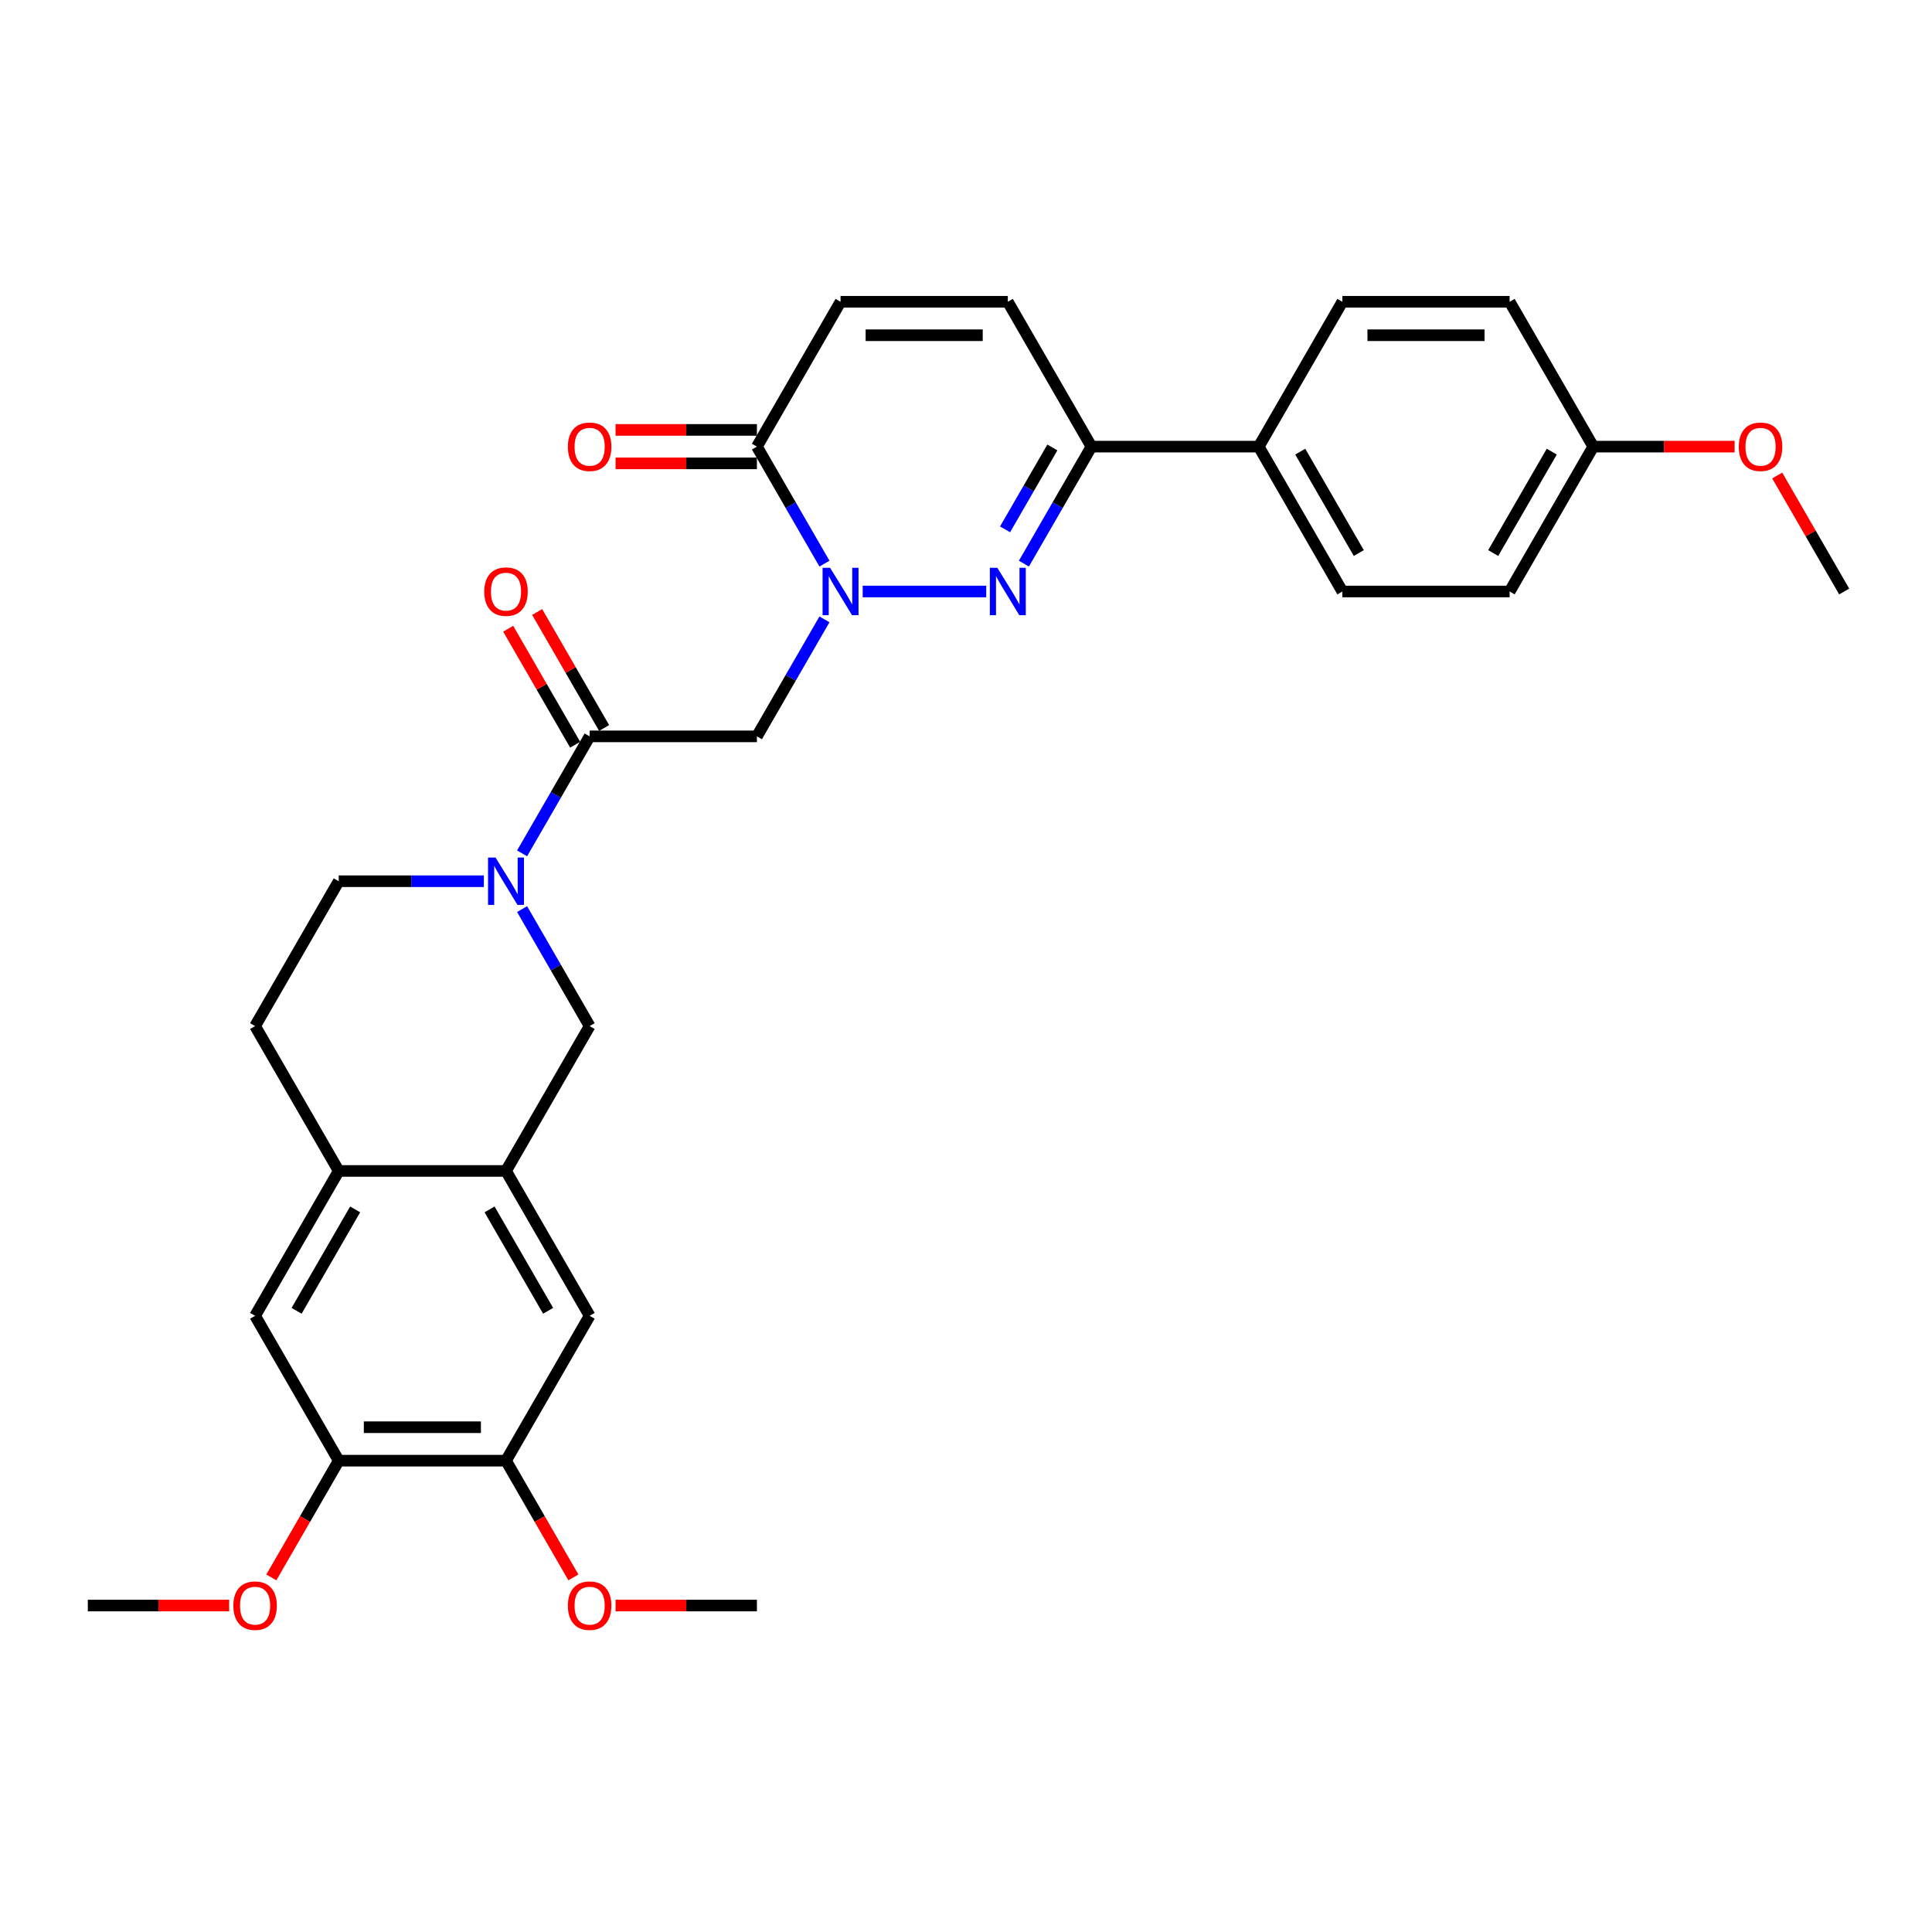 <?xml version='1.0' encoding='iso-8859-1'?>
<svg version='1.1' baseProfile='full'
              xmlns='http://www.w3.org/2000/svg'
                      xmlns:rdkit='http://www.rdkit.org/xml'
                      xmlns:xlink='http://www.w3.org/1999/xlink'
                  xml:space='preserve'
width='1000px' height='1000px' viewBox='0 0 1000 1000'>
<!-- END OF HEADER -->
<rect style='opacity:1.0;fill:#FFFFFF;stroke:none' width='1000' height='1000' x='0' y='0'> </rect>
<path class='bond-0' d='M 446.528,306.159 L 510.468,306.159' style='fill:none;fill-rule:evenodd;stroke:#0000FF;stroke-width:6px;stroke-linecap:butt;stroke-linejoin:miter;stroke-opacity:1' />
<path class='bond-2' d='M 426.737,320.583 L 409.256,350.861' style='fill:none;fill-rule:evenodd;stroke:#0000FF;stroke-width:6px;stroke-linecap:butt;stroke-linejoin:miter;stroke-opacity:1' />
<path class='bond-2' d='M 409.256,350.861 L 391.775,381.14' style='fill:none;fill-rule:evenodd;stroke:#000000;stroke-width:6px;stroke-linecap:butt;stroke-linejoin:miter;stroke-opacity:1' />
<path class='bond-4' d='M 426.737,291.735 L 409.256,261.457' style='fill:none;fill-rule:evenodd;stroke:#0000FF;stroke-width:6px;stroke-linecap:butt;stroke-linejoin:miter;stroke-opacity:1' />
<path class='bond-4' d='M 409.256,261.457 L 391.775,231.178' style='fill:none;fill-rule:evenodd;stroke:#000000;stroke-width:6px;stroke-linecap:butt;stroke-linejoin:miter;stroke-opacity:1' />
<path class='bond-5' d='M 529.973,291.735 L 547.454,261.457' style='fill:none;fill-rule:evenodd;stroke:#0000FF;stroke-width:6px;stroke-linecap:butt;stroke-linejoin:miter;stroke-opacity:1' />
<path class='bond-5' d='M 547.454,261.457 L 564.935,231.178' style='fill:none;fill-rule:evenodd;stroke:#000000;stroke-width:6px;stroke-linecap:butt;stroke-linejoin:miter;stroke-opacity:1' />
<path class='bond-5' d='M 520.221,273.993 L 532.458,252.799' style='fill:none;fill-rule:evenodd;stroke:#0000FF;stroke-width:6px;stroke-linecap:butt;stroke-linejoin:miter;stroke-opacity:1' />
<path class='bond-5' d='M 532.458,252.799 L 544.695,231.604' style='fill:none;fill-rule:evenodd;stroke:#000000;stroke-width:6px;stroke-linecap:butt;stroke-linejoin:miter;stroke-opacity:1' />
<path class='bond-1' d='M 270.233,441.696 L 287.714,411.418' style='fill:none;fill-rule:evenodd;stroke:#0000FF;stroke-width:6px;stroke-linecap:butt;stroke-linejoin:miter;stroke-opacity:1' />
<path class='bond-1' d='M 287.714,411.418 L 305.195,381.14' style='fill:none;fill-rule:evenodd;stroke:#000000;stroke-width:6px;stroke-linecap:butt;stroke-linejoin:miter;stroke-opacity:1' />
<path class='bond-9' d='M 270.233,470.544 L 287.714,500.823' style='fill:none;fill-rule:evenodd;stroke:#0000FF;stroke-width:6px;stroke-linecap:butt;stroke-linejoin:miter;stroke-opacity:1' />
<path class='bond-9' d='M 287.714,500.823 L 305.195,531.101' style='fill:none;fill-rule:evenodd;stroke:#000000;stroke-width:6px;stroke-linecap:butt;stroke-linejoin:miter;stroke-opacity:1' />
<path class='bond-16' d='M 250.442,456.12 L 212.883,456.12' style='fill:none;fill-rule:evenodd;stroke:#0000FF;stroke-width:6px;stroke-linecap:butt;stroke-linejoin:miter;stroke-opacity:1' />
<path class='bond-16' d='M 212.883,456.12 L 175.325,456.12' style='fill:none;fill-rule:evenodd;stroke:#000000;stroke-width:6px;stroke-linecap:butt;stroke-linejoin:miter;stroke-opacity:1' />
<path class='bond-3' d='M 391.775,381.14 L 305.195,381.14' style='fill:none;fill-rule:evenodd;stroke:#000000;stroke-width:6px;stroke-linecap:butt;stroke-linejoin:miter;stroke-opacity:1' />
<path class='bond-17' d='M 312.693,376.811 L 295.362,346.792' style='fill:none;fill-rule:evenodd;stroke:#000000;stroke-width:6px;stroke-linecap:butt;stroke-linejoin:miter;stroke-opacity:1' />
<path class='bond-17' d='M 295.362,346.792 L 278.031,316.774' style='fill:none;fill-rule:evenodd;stroke:#FF0000;stroke-width:6px;stroke-linecap:butt;stroke-linejoin:miter;stroke-opacity:1' />
<path class='bond-17' d='M 297.697,385.469 L 280.366,355.45' style='fill:none;fill-rule:evenodd;stroke:#000000;stroke-width:6px;stroke-linecap:butt;stroke-linejoin:miter;stroke-opacity:1' />
<path class='bond-17' d='M 280.366,355.45 L 263.034,325.432' style='fill:none;fill-rule:evenodd;stroke:#FF0000;stroke-width:6px;stroke-linecap:butt;stroke-linejoin:miter;stroke-opacity:1' />
<path class='bond-7' d='M 391.775,231.178 L 435.065,156.198' style='fill:none;fill-rule:evenodd;stroke:#000000;stroke-width:6px;stroke-linecap:butt;stroke-linejoin:miter;stroke-opacity:1' />
<path class='bond-18' d='M 391.775,222.52 L 355.195,222.52' style='fill:none;fill-rule:evenodd;stroke:#000000;stroke-width:6px;stroke-linecap:butt;stroke-linejoin:miter;stroke-opacity:1' />
<path class='bond-18' d='M 355.195,222.52 L 318.615,222.52' style='fill:none;fill-rule:evenodd;stroke:#FF0000;stroke-width:6px;stroke-linecap:butt;stroke-linejoin:miter;stroke-opacity:1' />
<path class='bond-18' d='M 391.775,239.836 L 355.195,239.836' style='fill:none;fill-rule:evenodd;stroke:#000000;stroke-width:6px;stroke-linecap:butt;stroke-linejoin:miter;stroke-opacity:1' />
<path class='bond-18' d='M 355.195,239.836 L 318.615,239.836' style='fill:none;fill-rule:evenodd;stroke:#FF0000;stroke-width:6px;stroke-linecap:butt;stroke-linejoin:miter;stroke-opacity:1' />
<path class='bond-15' d='M 564.935,231.178 L 651.515,231.178' style='fill:none;fill-rule:evenodd;stroke:#000000;stroke-width:6px;stroke-linecap:butt;stroke-linejoin:miter;stroke-opacity:1' />
<path class='bond-31' d='M 564.935,231.178 L 521.645,156.198' style='fill:none;fill-rule:evenodd;stroke:#000000;stroke-width:6px;stroke-linecap:butt;stroke-linejoin:miter;stroke-opacity:1' />
<path class='bond-6' d='M 261.905,606.081 L 305.195,531.101' style='fill:none;fill-rule:evenodd;stroke:#000000;stroke-width:6px;stroke-linecap:butt;stroke-linejoin:miter;stroke-opacity:1' />
<path class='bond-11' d='M 261.905,606.081 L 305.195,681.062' style='fill:none;fill-rule:evenodd;stroke:#000000;stroke-width:6px;stroke-linecap:butt;stroke-linejoin:miter;stroke-opacity:1' />
<path class='bond-11' d='M 253.402,625.986 L 283.705,678.473' style='fill:none;fill-rule:evenodd;stroke:#000000;stroke-width:6px;stroke-linecap:butt;stroke-linejoin:miter;stroke-opacity:1' />
<path class='bond-33' d='M 261.905,606.081 L 175.325,606.081' style='fill:none;fill-rule:evenodd;stroke:#000000;stroke-width:6px;stroke-linecap:butt;stroke-linejoin:miter;stroke-opacity:1' />
<path class='bond-8' d='M 435.065,156.198 L 521.645,156.198' style='fill:none;fill-rule:evenodd;stroke:#000000;stroke-width:6px;stroke-linecap:butt;stroke-linejoin:miter;stroke-opacity:1' />
<path class='bond-8' d='M 448.052,173.514 L 508.658,173.514' style='fill:none;fill-rule:evenodd;stroke:#000000;stroke-width:6px;stroke-linecap:butt;stroke-linejoin:miter;stroke-opacity:1' />
<path class='bond-10' d='M 175.325,606.081 L 132.035,531.101' style='fill:none;fill-rule:evenodd;stroke:#000000;stroke-width:6px;stroke-linecap:butt;stroke-linejoin:miter;stroke-opacity:1' />
<path class='bond-14' d='M 175.325,606.081 L 132.035,681.062' style='fill:none;fill-rule:evenodd;stroke:#000000;stroke-width:6px;stroke-linecap:butt;stroke-linejoin:miter;stroke-opacity:1' />
<path class='bond-14' d='M 183.827,625.986 L 153.524,678.473' style='fill:none;fill-rule:evenodd;stroke:#000000;stroke-width:6px;stroke-linecap:butt;stroke-linejoin:miter;stroke-opacity:1' />
<path class='bond-12' d='M 305.195,681.062 L 261.905,756.042' style='fill:none;fill-rule:evenodd;stroke:#000000;stroke-width:6px;stroke-linecap:butt;stroke-linejoin:miter;stroke-opacity:1' />
<path class='bond-23' d='M 261.905,756.042 L 279.346,786.251' style='fill:none;fill-rule:evenodd;stroke:#000000;stroke-width:6px;stroke-linecap:butt;stroke-linejoin:miter;stroke-opacity:1' />
<path class='bond-23' d='M 279.346,786.251 L 296.787,816.46' style='fill:none;fill-rule:evenodd;stroke:#FF0000;stroke-width:6px;stroke-linecap:butt;stroke-linejoin:miter;stroke-opacity:1' />
<path class='bond-34' d='M 261.905,756.042 L 175.325,756.042' style='fill:none;fill-rule:evenodd;stroke:#000000;stroke-width:6px;stroke-linecap:butt;stroke-linejoin:miter;stroke-opacity:1' />
<path class='bond-34' d='M 248.918,738.726 L 188.312,738.726' style='fill:none;fill-rule:evenodd;stroke:#000000;stroke-width:6px;stroke-linecap:butt;stroke-linejoin:miter;stroke-opacity:1' />
<path class='bond-13' d='M 175.325,756.042 L 132.035,681.062' style='fill:none;fill-rule:evenodd;stroke:#000000;stroke-width:6px;stroke-linecap:butt;stroke-linejoin:miter;stroke-opacity:1' />
<path class='bond-24' d='M 175.325,756.042 L 157.884,786.251' style='fill:none;fill-rule:evenodd;stroke:#000000;stroke-width:6px;stroke-linecap:butt;stroke-linejoin:miter;stroke-opacity:1' />
<path class='bond-24' d='M 157.884,786.251 L 140.442,816.46' style='fill:none;fill-rule:evenodd;stroke:#FF0000;stroke-width:6px;stroke-linecap:butt;stroke-linejoin:miter;stroke-opacity:1' />
<path class='bond-20' d='M 651.515,231.178 L 694.805,306.159' style='fill:none;fill-rule:evenodd;stroke:#000000;stroke-width:6px;stroke-linecap:butt;stroke-linejoin:miter;stroke-opacity:1' />
<path class='bond-20' d='M 673.005,233.768 L 703.308,286.254' style='fill:none;fill-rule:evenodd;stroke:#000000;stroke-width:6px;stroke-linecap:butt;stroke-linejoin:miter;stroke-opacity:1' />
<path class='bond-21' d='M 651.515,231.178 L 694.805,156.198' style='fill:none;fill-rule:evenodd;stroke:#000000;stroke-width:6px;stroke-linecap:butt;stroke-linejoin:miter;stroke-opacity:1' />
<path class='bond-19' d='M 175.325,456.12 L 132.035,531.101' style='fill:none;fill-rule:evenodd;stroke:#000000;stroke-width:6px;stroke-linecap:butt;stroke-linejoin:miter;stroke-opacity:1' />
<path class='bond-26' d='M 694.805,306.159 L 781.385,306.159' style='fill:none;fill-rule:evenodd;stroke:#000000;stroke-width:6px;stroke-linecap:butt;stroke-linejoin:miter;stroke-opacity:1' />
<path class='bond-25' d='M 694.805,156.198 L 781.385,156.198' style='fill:none;fill-rule:evenodd;stroke:#000000;stroke-width:6px;stroke-linecap:butt;stroke-linejoin:miter;stroke-opacity:1' />
<path class='bond-25' d='M 707.792,173.514 L 768.398,173.514' style='fill:none;fill-rule:evenodd;stroke:#000000;stroke-width:6px;stroke-linecap:butt;stroke-linejoin:miter;stroke-opacity:1' />
<path class='bond-22' d='M 824.675,231.178 L 781.385,156.198' style='fill:none;fill-rule:evenodd;stroke:#000000;stroke-width:6px;stroke-linecap:butt;stroke-linejoin:miter;stroke-opacity:1' />
<path class='bond-27' d='M 824.675,231.178 L 861.255,231.178' style='fill:none;fill-rule:evenodd;stroke:#000000;stroke-width:6px;stroke-linecap:butt;stroke-linejoin:miter;stroke-opacity:1' />
<path class='bond-27' d='M 861.255,231.178 L 897.835,231.178' style='fill:none;fill-rule:evenodd;stroke:#FF0000;stroke-width:6px;stroke-linecap:butt;stroke-linejoin:miter;stroke-opacity:1' />
<path class='bond-32' d='M 824.675,231.178 L 781.385,306.159' style='fill:none;fill-rule:evenodd;stroke:#000000;stroke-width:6px;stroke-linecap:butt;stroke-linejoin:miter;stroke-opacity:1' />
<path class='bond-32' d='M 803.186,233.768 L 772.883,286.254' style='fill:none;fill-rule:evenodd;stroke:#000000;stroke-width:6px;stroke-linecap:butt;stroke-linejoin:miter;stroke-opacity:1' />
<path class='bond-28' d='M 318.615,831.023 L 355.195,831.023' style='fill:none;fill-rule:evenodd;stroke:#FF0000;stroke-width:6px;stroke-linecap:butt;stroke-linejoin:miter;stroke-opacity:1' />
<path class='bond-28' d='M 355.195,831.023 L 391.775,831.023' style='fill:none;fill-rule:evenodd;stroke:#000000;stroke-width:6px;stroke-linecap:butt;stroke-linejoin:miter;stroke-opacity:1' />
<path class='bond-29' d='M 118.615,831.023 L 82.035,831.023' style='fill:none;fill-rule:evenodd;stroke:#FF0000;stroke-width:6px;stroke-linecap:butt;stroke-linejoin:miter;stroke-opacity:1' />
<path class='bond-29' d='M 82.035,831.023 L 45.455,831.023' style='fill:none;fill-rule:evenodd;stroke:#000000;stroke-width:6px;stroke-linecap:butt;stroke-linejoin:miter;stroke-opacity:1' />
<path class='bond-30' d='M 919.883,246.122 L 937.214,276.141' style='fill:none;fill-rule:evenodd;stroke:#FF0000;stroke-width:6px;stroke-linecap:butt;stroke-linejoin:miter;stroke-opacity:1' />
<path class='bond-30' d='M 937.214,276.141 L 954.545,306.159' style='fill:none;fill-rule:evenodd;stroke:#000000;stroke-width:6px;stroke-linecap:butt;stroke-linejoin:miter;stroke-opacity:1' />
<path  class='atom-0' d='M 429.645 293.899
L 437.68 306.886
Q 438.476 308.168, 439.758 310.488
Q 441.039 312.808, 441.108 312.947
L 441.108 293.899
L 444.364 293.899
L 444.364 318.419
L 441.004 318.419
L 432.381 304.22
Q 431.377 302.557, 430.303 300.653
Q 429.264 298.748, 428.952 298.159
L 428.952 318.419
L 425.766 318.419
L 425.766 293.899
L 429.645 293.899
' fill='#0000FF'/>
<path  class='atom-1' d='M 516.225 293.899
L 524.26 306.886
Q 525.056 308.168, 526.338 310.488
Q 527.619 312.808, 527.688 312.947
L 527.688 293.899
L 530.944 293.899
L 530.944 318.419
L 527.584 318.419
L 518.961 304.22
Q 517.957 302.557, 516.883 300.653
Q 515.844 298.748, 515.532 298.159
L 515.532 318.419
L 512.346 318.419
L 512.346 293.899
L 516.225 293.899
' fill='#0000FF'/>
<path  class='atom-2' d='M 256.485 443.86
L 264.519 456.847
Q 265.316 458.129, 266.597 460.449
Q 267.879 462.769, 267.948 462.908
L 267.948 443.86
L 271.203 443.86
L 271.203 468.38
L 267.844 468.38
L 259.221 454.181
Q 258.216 452.518, 257.143 450.614
Q 256.104 448.709, 255.792 448.12
L 255.792 468.38
L 252.606 468.38
L 252.606 443.86
L 256.485 443.86
' fill='#0000FF'/>
<path  class='atom-18' d='M 250.649 306.228
Q 250.649 300.341, 253.558 297.051
Q 256.468 293.761, 261.905 293.761
Q 267.342 293.761, 270.251 297.051
Q 273.16 300.341, 273.16 306.228
Q 273.16 312.185, 270.216 315.579
Q 267.273 318.938, 261.905 318.938
Q 256.502 318.938, 253.558 315.579
Q 250.649 312.22, 250.649 306.228
M 261.905 316.168
Q 265.645 316.168, 267.654 313.674
Q 269.697 311.146, 269.697 306.228
Q 269.697 301.414, 267.654 298.99
Q 265.645 296.531, 261.905 296.531
Q 258.165 296.531, 256.121 298.956
Q 254.113 301.38, 254.113 306.228
Q 254.113 311.181, 256.121 313.674
Q 258.165 316.168, 261.905 316.168
' fill='#FF0000'/>
<path  class='atom-19' d='M 293.939 231.248
Q 293.939 225.36, 296.848 222.07
Q 299.758 218.78, 305.195 218.78
Q 310.632 218.78, 313.541 222.07
Q 316.45 225.36, 316.45 231.248
Q 316.45 237.204, 313.506 240.598
Q 310.563 243.958, 305.195 243.958
Q 299.792 243.958, 296.848 240.598
Q 293.939 237.239, 293.939 231.248
M 305.195 241.187
Q 308.935 241.187, 310.944 238.694
Q 312.987 236.165, 312.987 231.248
Q 312.987 226.434, 310.944 224.01
Q 308.935 221.551, 305.195 221.551
Q 301.455 221.551, 299.411 223.975
Q 297.403 226.399, 297.403 231.248
Q 297.403 236.2, 299.411 238.694
Q 301.455 241.187, 305.195 241.187
' fill='#FF0000'/>
<path  class='atom-24' d='M 293.939 831.092
Q 293.939 825.205, 296.848 821.915
Q 299.758 818.625, 305.195 818.625
Q 310.632 818.625, 313.541 821.915
Q 316.45 825.205, 316.45 831.092
Q 316.45 837.049, 313.506 840.443
Q 310.563 843.802, 305.195 843.802
Q 299.792 843.802, 296.848 840.443
Q 293.939 837.083, 293.939 831.092
M 305.195 841.032
Q 308.935 841.032, 310.944 838.538
Q 312.987 836.01, 312.987 831.092
Q 312.987 826.278, 310.944 823.854
Q 308.935 821.395, 305.195 821.395
Q 301.455 821.395, 299.411 823.819
Q 297.403 826.244, 297.403 831.092
Q 297.403 836.045, 299.411 838.538
Q 301.455 841.032, 305.195 841.032
' fill='#FF0000'/>
<path  class='atom-25' d='M 120.779 831.092
Q 120.779 825.205, 123.688 821.915
Q 126.597 818.625, 132.035 818.625
Q 137.472 818.625, 140.381 821.915
Q 143.29 825.205, 143.29 831.092
Q 143.29 837.049, 140.346 840.443
Q 137.403 843.802, 132.035 843.802
Q 126.632 843.802, 123.688 840.443
Q 120.779 837.083, 120.779 831.092
M 132.035 841.032
Q 135.775 841.032, 137.784 838.538
Q 139.827 836.01, 139.827 831.092
Q 139.827 826.278, 137.784 823.854
Q 135.775 821.395, 132.035 821.395
Q 128.294 821.395, 126.251 823.819
Q 124.242 826.244, 124.242 831.092
Q 124.242 836.045, 126.251 838.538
Q 128.294 841.032, 132.035 841.032
' fill='#FF0000'/>
<path  class='atom-28' d='M 900 231.248
Q 900 225.36, 902.909 222.07
Q 905.818 218.78, 911.255 218.78
Q 916.693 218.78, 919.602 222.07
Q 922.511 225.36, 922.511 231.248
Q 922.511 237.204, 919.567 240.598
Q 916.623 243.958, 911.255 243.958
Q 905.853 243.958, 902.909 240.598
Q 900 237.239, 900 231.248
M 911.255 241.187
Q 914.996 241.187, 917.004 238.694
Q 919.048 236.165, 919.048 231.248
Q 919.048 226.434, 917.004 224.01
Q 914.996 221.551, 911.255 221.551
Q 907.515 221.551, 905.472 223.975
Q 903.463 226.399, 903.463 231.248
Q 903.463 236.2, 905.472 238.694
Q 907.515 241.187, 911.255 241.187
' fill='#FF0000'/>
</svg>
